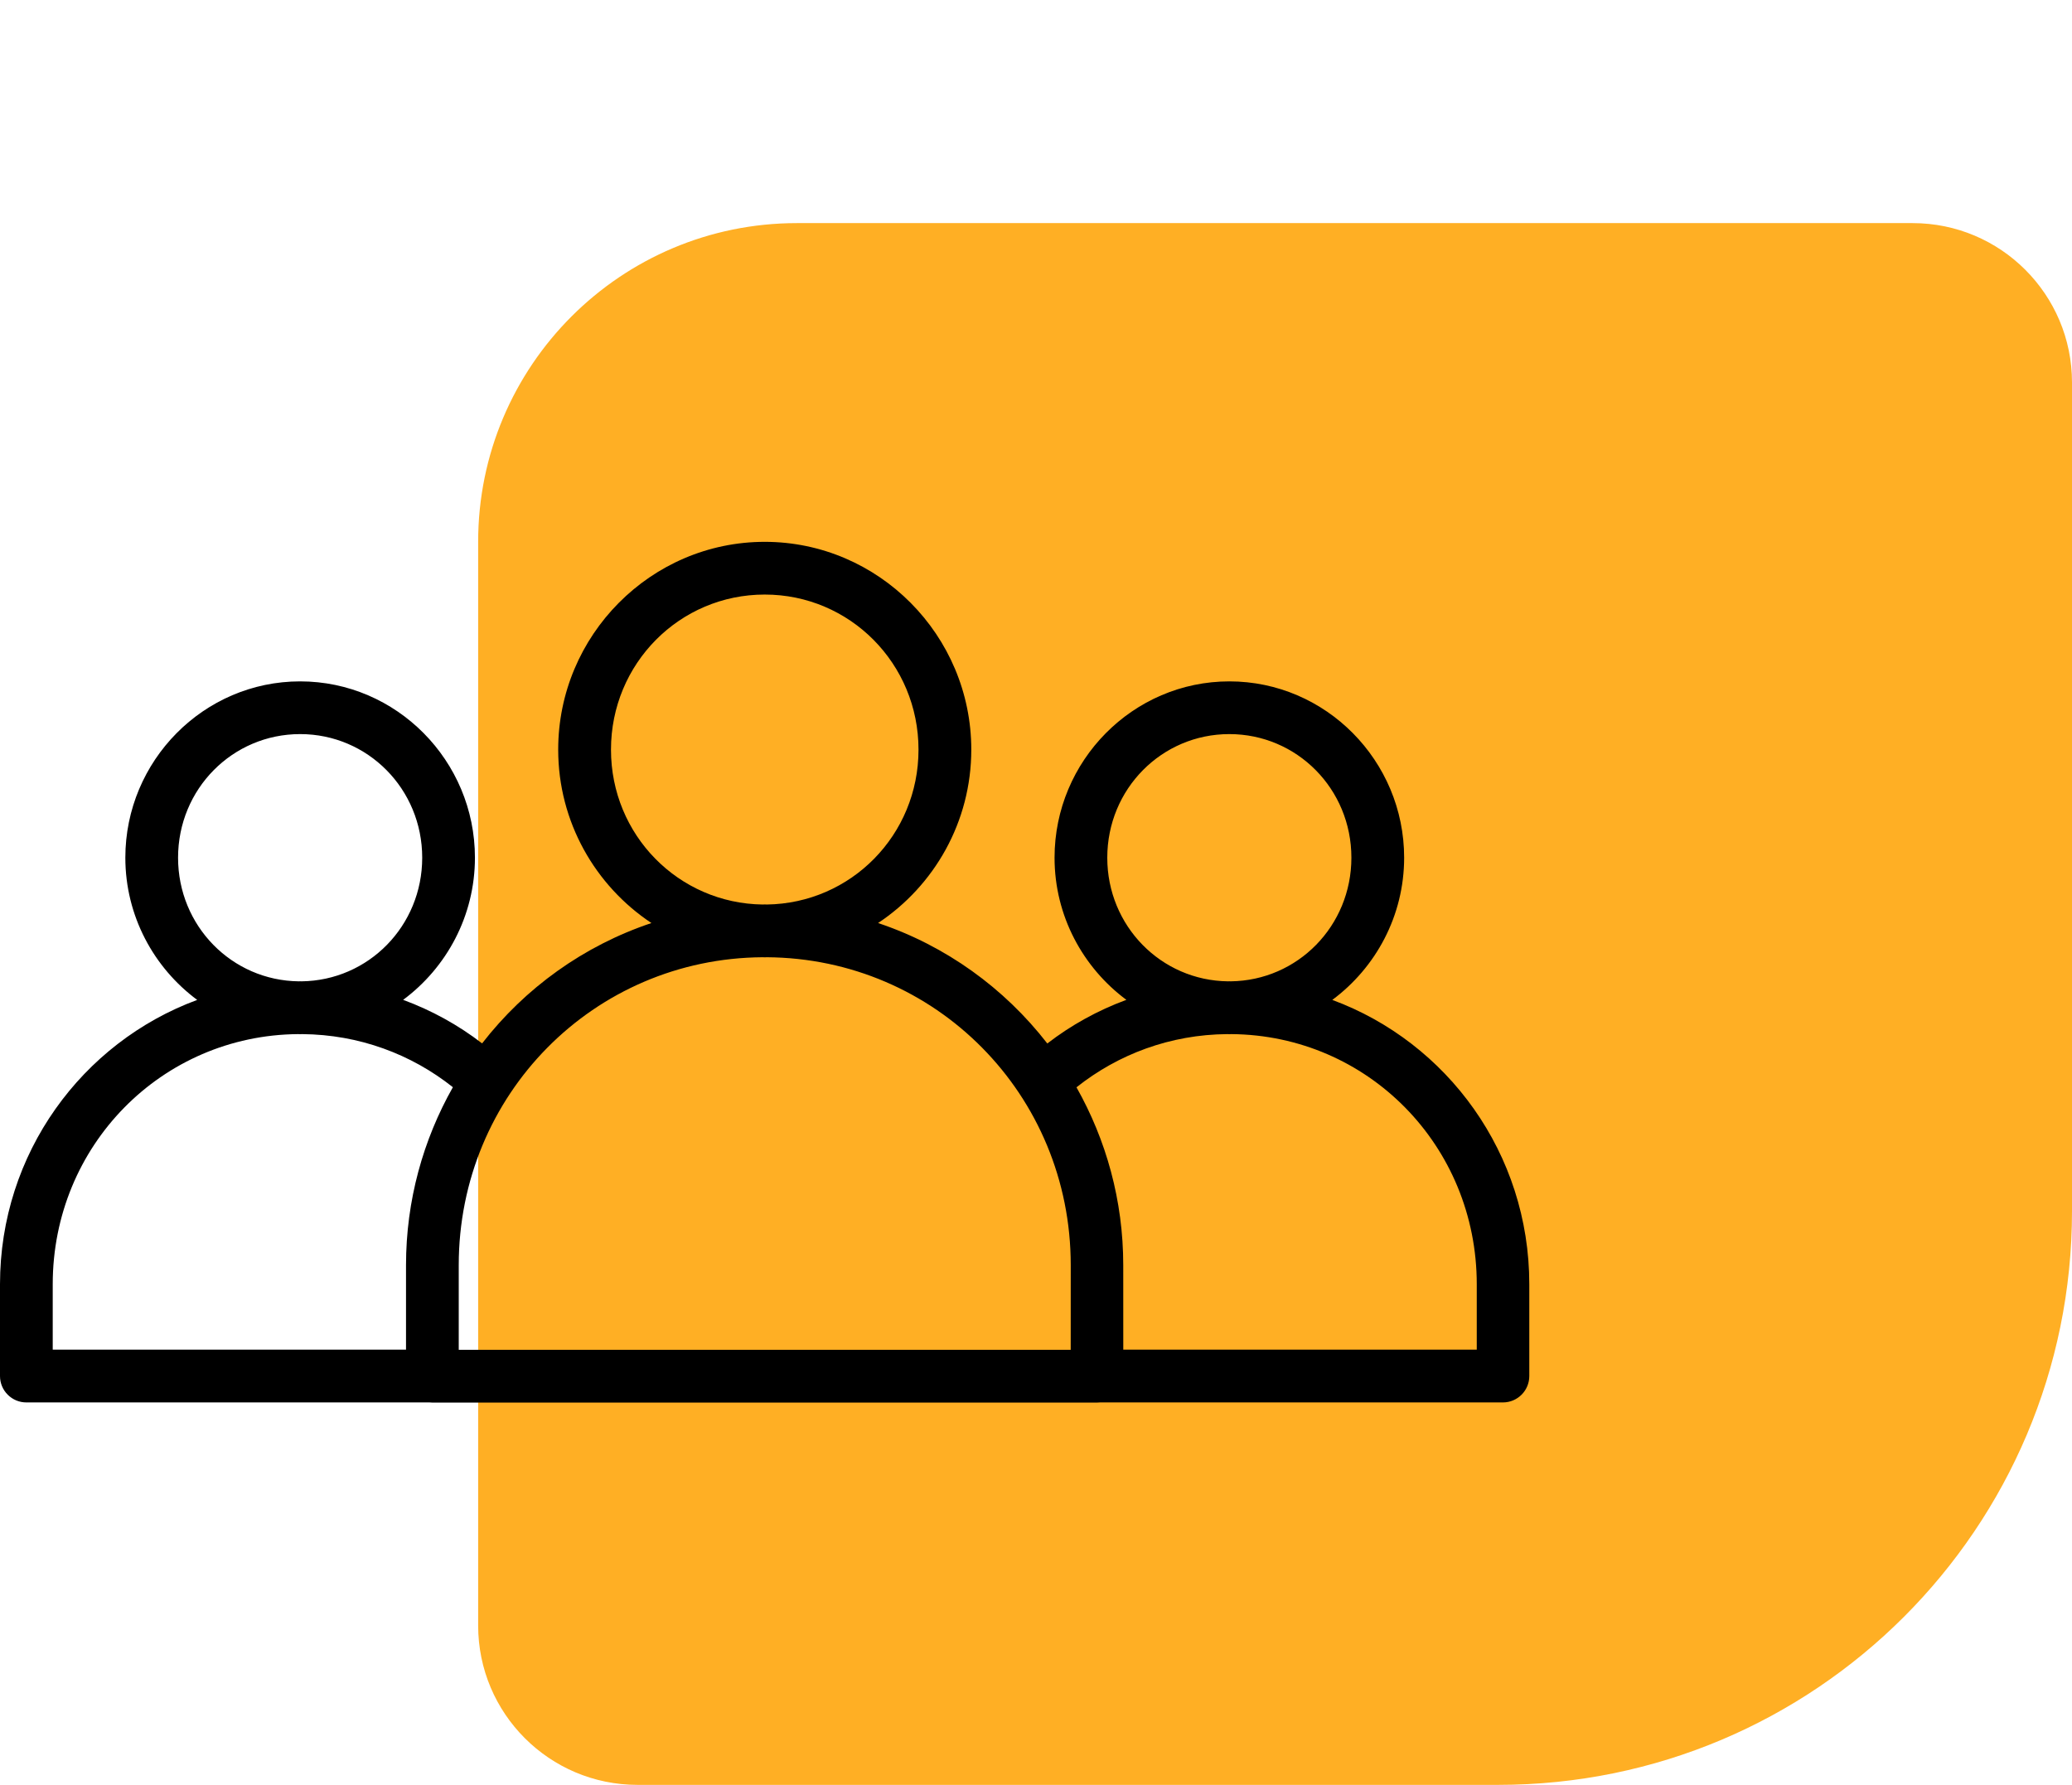 <svg xmlns="http://www.w3.org/2000/svg" fill="none" viewBox="0 0 65 56" height="56" width="65">
<path fill="#FFAF24" d="M65 38C65 47.941 56.941 56 47 56L20 56C17.239 56 15 53.761 15 51L15 17C15 11.477 19.477 7 25 7L60 7C62.761 7 65 9.239 65 12L65 38Z"></path>
<path fill="black" d="M23.99 17C20.419 17 17.511 19.934 17.511 23.52C17.511 25.789 18.677 27.793 20.436 28.96C18.311 29.671 16.472 30.998 15.124 32.736C14.378 32.162 13.545 31.701 12.647 31.37C14.009 30.36 14.899 28.735 14.899 26.91C14.899 23.868 12.439 21.378 9.415 21.378C6.392 21.378 3.932 23.868 3.932 26.91C3.932 28.736 4.823 30.361 6.186 31.372C2.577 32.704 0 36.19 0 40.293V43.175C0 43.395 0.088 43.606 0.244 43.76C0.4 43.916 0.611 44.002 0.83 44.001H13.476C13.506 44.005 13.537 44.006 13.567 44.006H34.413C34.444 44.006 34.475 44.005 34.505 44.001H47.151C47.606 43.999 47.974 43.63 47.975 43.175V40.293C47.975 36.19 45.402 32.704 41.795 31.372C43.158 30.361 44.049 28.736 44.049 26.91C44.049 23.868 41.589 21.378 38.566 21.378C35.543 21.378 33.082 23.868 33.082 26.91C33.082 28.735 33.973 30.359 35.335 31.37C34.435 31.701 33.601 32.164 32.855 32.739C31.507 31.001 29.671 29.671 27.546 28.96C29.305 27.793 30.47 25.789 30.47 23.52C30.47 19.934 27.561 17 23.99 17H23.99ZM23.99 18.654C26.661 18.654 28.814 20.822 28.814 23.52C28.814 26.198 26.695 28.344 24.053 28.379C24.032 28.379 24.011 28.376 23.99 28.376C23.969 28.376 23.948 28.379 23.927 28.379C21.285 28.345 19.167 26.198 19.167 23.52C19.167 20.822 21.319 18.654 23.99 18.654H23.99ZM9.416 23.032C11.535 23.032 13.245 24.753 13.245 26.91C13.245 29.053 11.557 30.765 9.458 30.789C9.444 30.789 9.43 30.787 9.416 30.787C9.402 30.787 9.388 30.789 9.373 30.789C7.274 30.765 5.586 29.052 5.586 26.91C5.586 24.753 7.296 23.032 9.415 23.032H9.416ZM38.565 23.032C40.685 23.032 42.394 24.753 42.394 26.91C42.394 29.053 40.707 30.765 38.607 30.789C38.593 30.789 38.58 30.787 38.565 30.787C38.551 30.787 38.538 30.789 38.523 30.789C36.424 30.765 34.736 29.052 34.736 26.91C34.736 24.753 36.446 23.032 38.565 23.032H38.565ZM23.927 30.033C23.948 30.033 23.968 30.036 23.99 30.036C24.011 30.036 24.032 30.033 24.053 30.033C29.35 30.067 33.59 34.343 33.59 39.695L33.589 42.351H14.391V39.695C14.391 34.342 18.629 30.067 23.926 30.033H23.927ZM9.352 32.445C9.373 32.445 9.394 32.448 9.415 32.448C9.437 32.448 9.457 32.445 9.479 32.445C11.27 32.459 12.905 33.077 14.207 34.111C13.276 35.759 12.737 37.662 12.737 39.696V42.345H1.654V40.293C1.654 35.943 5.074 32.479 9.352 32.445L9.352 32.445ZM38.502 32.445C38.523 32.445 38.544 32.448 38.565 32.448C38.587 32.448 38.607 32.445 38.628 32.445C42.906 32.479 46.327 35.944 46.327 40.294V42.345H35.238L35.237 39.696C35.237 37.663 34.7 35.762 33.77 34.114C35.073 33.079 36.709 32.459 38.502 32.445H38.502Z"></path>
</svg>
